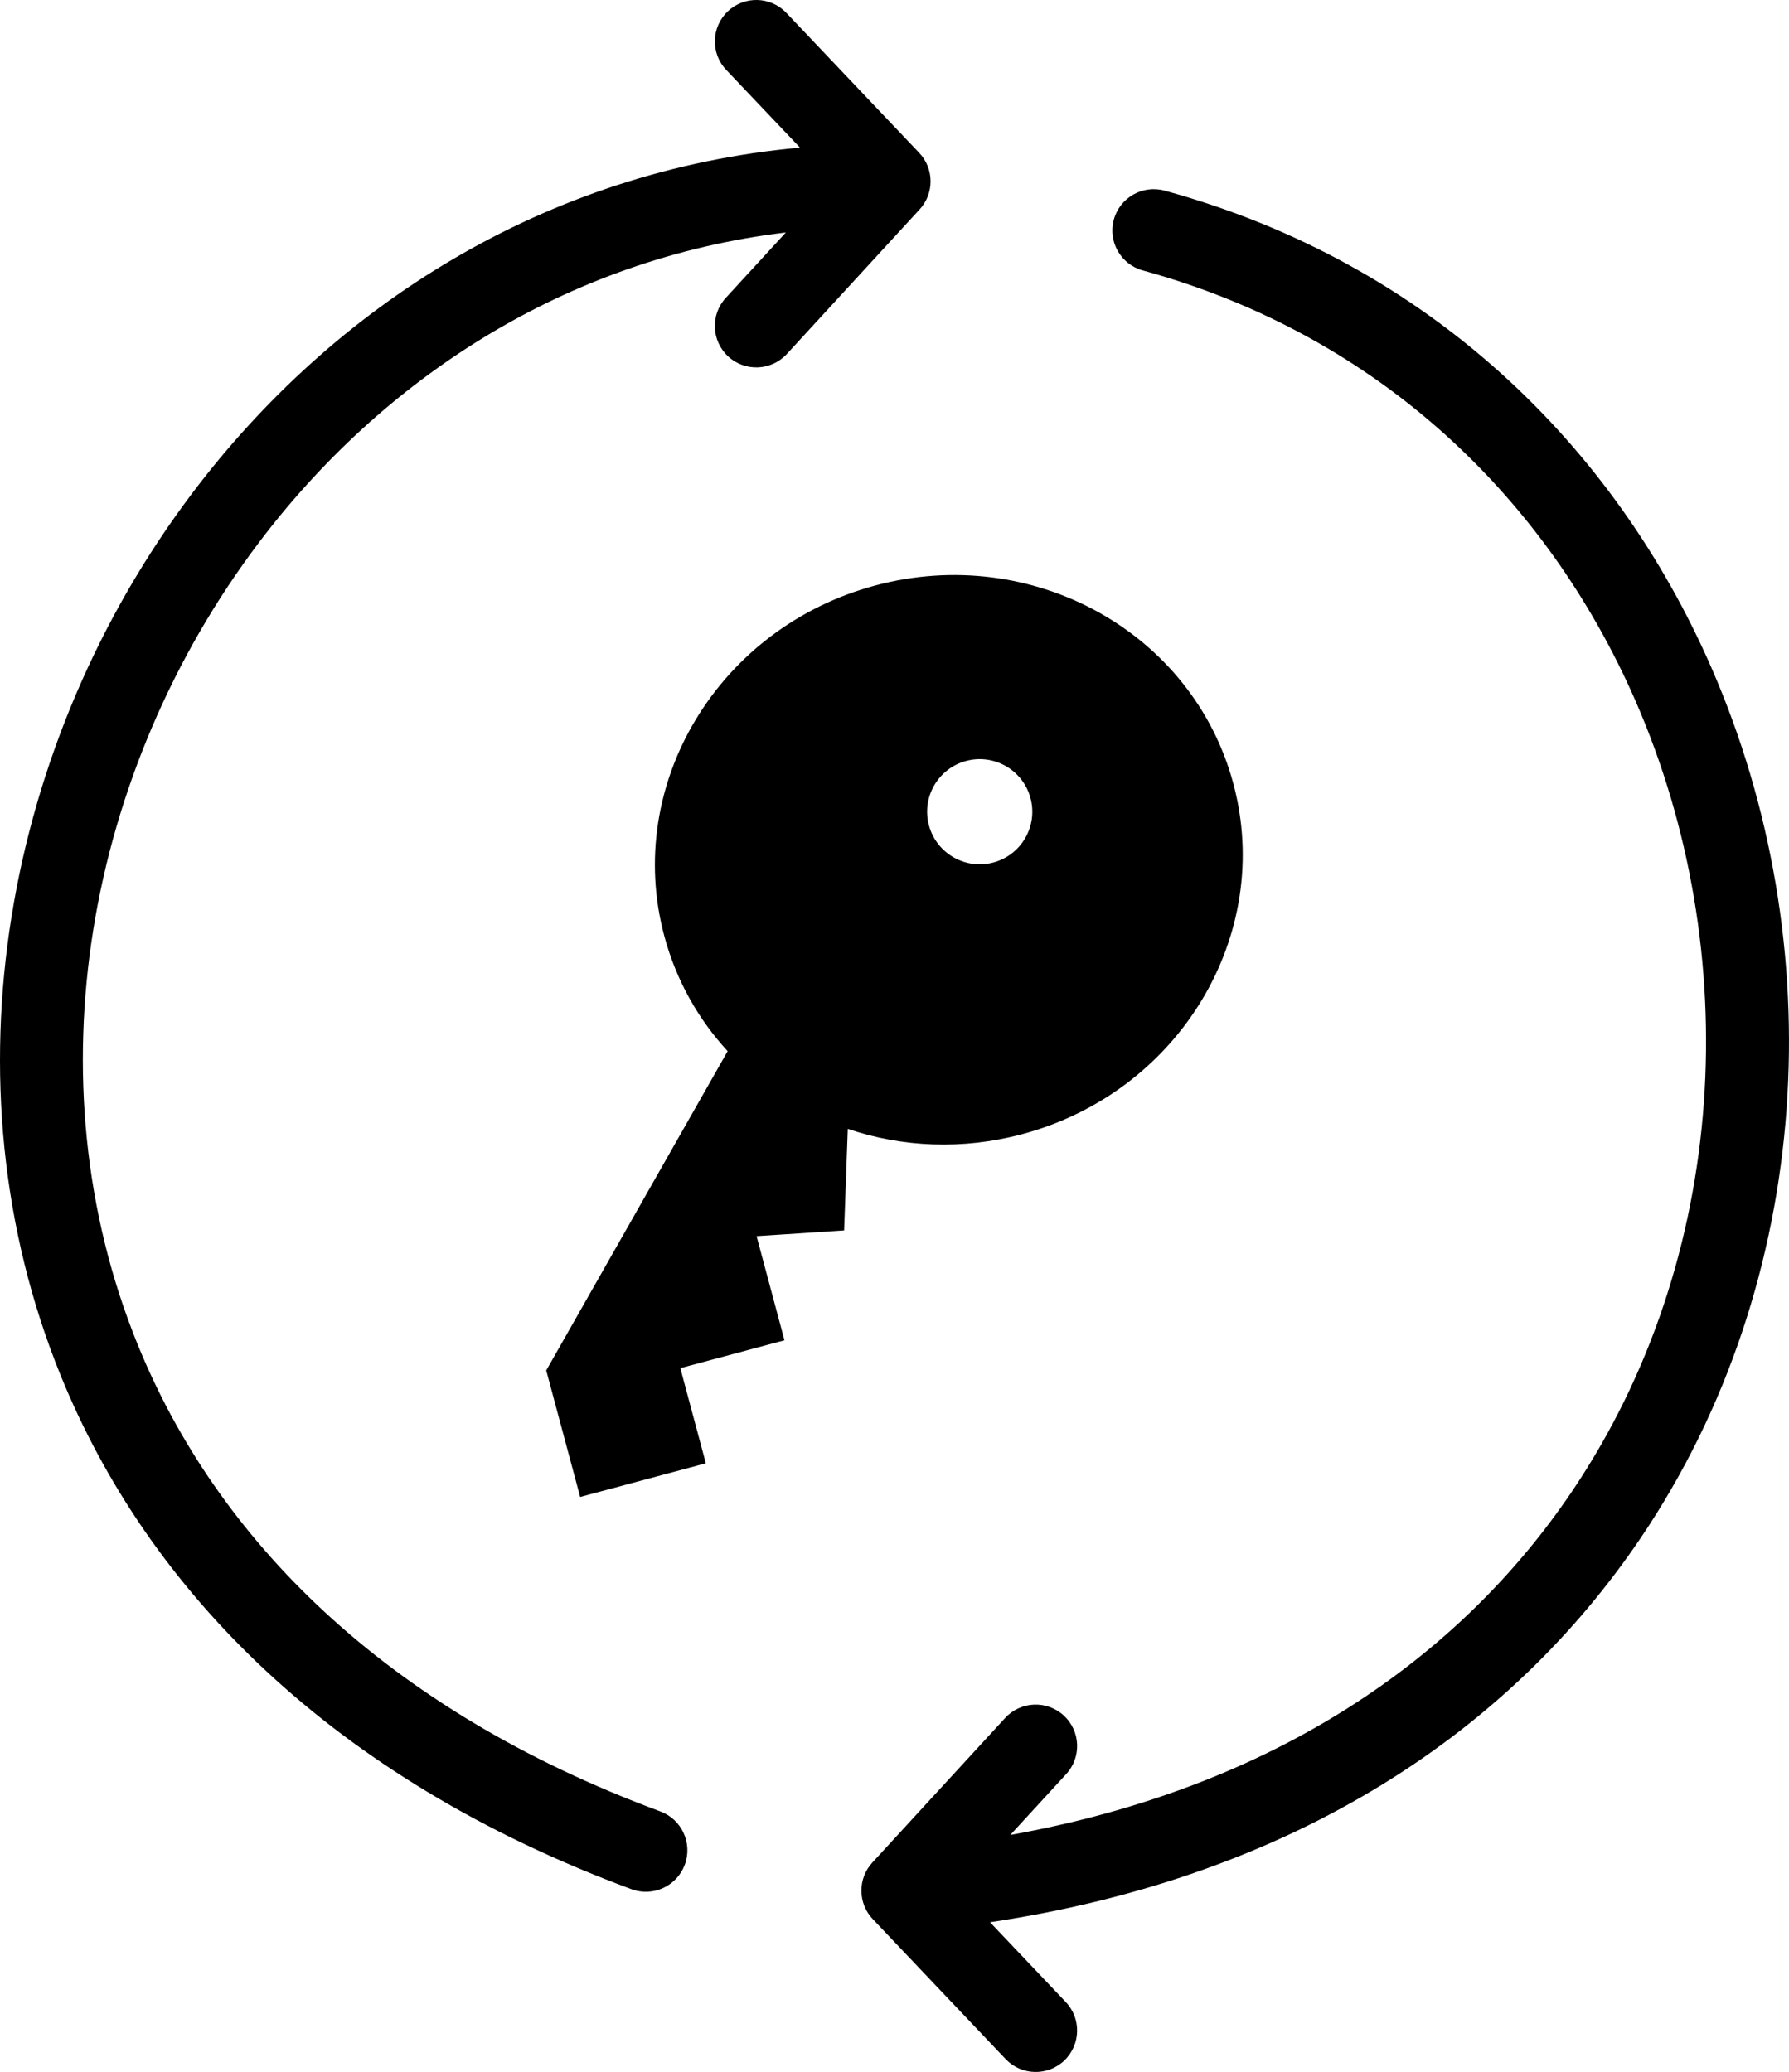 <?xml version="1.0" encoding="utf-8"?><svg version="1.1" id="Layer_1" xmlns="http://www.w3.org/2000/svg" xmlns:xlink="http://www.w3.org/1999/xlink" x="0px" y="0px" width="106.079px" height="122.879px" viewBox="0 0 106.079 122.879" enable-background="new 0 0 106.079 122.879" xml:space="preserve"><g><path fill-rule="evenodd" clip-rule="evenodd" d="M43.146,62.341L32.389,81.274l2.012,7.505l7.452-1.997l-1.512-5.642l6.174-1.654 l-1.654-6.175l5.191-0.34l0.217-6.023c3.206,1.086,6.791,1.265,10.349,0.312c9.315-2.496,14.919-11.806,12.512-20.789 c-2.407-8.984-11.915-14.244-21.23-11.749c-9.314,2.496-14.918,11.806-12.51,20.79C40.093,58.141,41.407,60.451,43.146,62.341 L43.146,62.341L43.146,62.341z M63.191,118.729c0.936,0.983,0.896,2.539-0.086,3.474c-0.983,0.936-2.539,0.896-3.475-0.087 l-7.876-8.298c-0.897-0.943-0.897-2.413-0.028-3.357l7.876-8.576c0.919-0.999,2.475-1.063,3.474-0.145s1.063,2.475,0.145,3.474 l-3.315,3.609c15.661-2.799,26.639-10.495,33.299-20.363c4.664-6.911,7.231-14.897,7.822-23.016 c0.593-8.152-0.798-16.427-4.05-23.878c-5.176-11.862-15.08-21.651-29.21-25.526c-1.308-0.356-2.079-1.704-1.723-3.012 c0.355-1.307,1.704-2.079,3.012-1.723C84.753,15.61,95.745,26.46,101.48,39.603c3.573,8.188,5.102,17.262,4.453,26.187 c-0.652,8.957-3.49,17.778-8.649,25.422c-7.653,11.338-20.372,20.068-38.58,22.79L63.191,118.729L63.191,118.729z M43.065,4.15 c-0.936-0.983-0.896-2.539,0.087-3.474c0.982-0.935,2.538-0.896,3.474,0.087l7.876,8.299c0.897,0.943,0.898,2.414,0.028,3.357 l-7.875,8.576c-0.92,0.999-2.476,1.064-3.475,0.145c-0.998-0.919-1.063-2.475-0.145-3.474l3.563-3.879 c-13.063,1.565-23.924,8.677-31.28,18.435c-5.057,6.708-8.457,14.652-9.783,22.898c-1.32,8.217-0.581,16.738,2.635,24.634 c4.656,11.434,14.555,21.591,30.976,27.67c1.275,0.467,1.93,1.881,1.462,3.156c-0.467,1.275-1.881,1.93-3.156,1.463 C19.582,105.427,8.757,94.242,3.609,81.602C0.048,72.856-0.773,63.43,0.686,54.351C2.141,45.3,5.862,36.595,11.392,29.259 c8.384-11.12,20.924-19.129,36.044-20.505L43.065,4.15L43.065,4.15z M57.285,45.128c-1.662,0.446-2.65,2.156-2.204,3.819 c0.445,1.663,2.156,2.65,3.819,2.205s2.65-2.156,2.204-3.819C60.659,45.67,58.949,44.683,57.285,45.128L57.285,45.128z"/></g></svg>